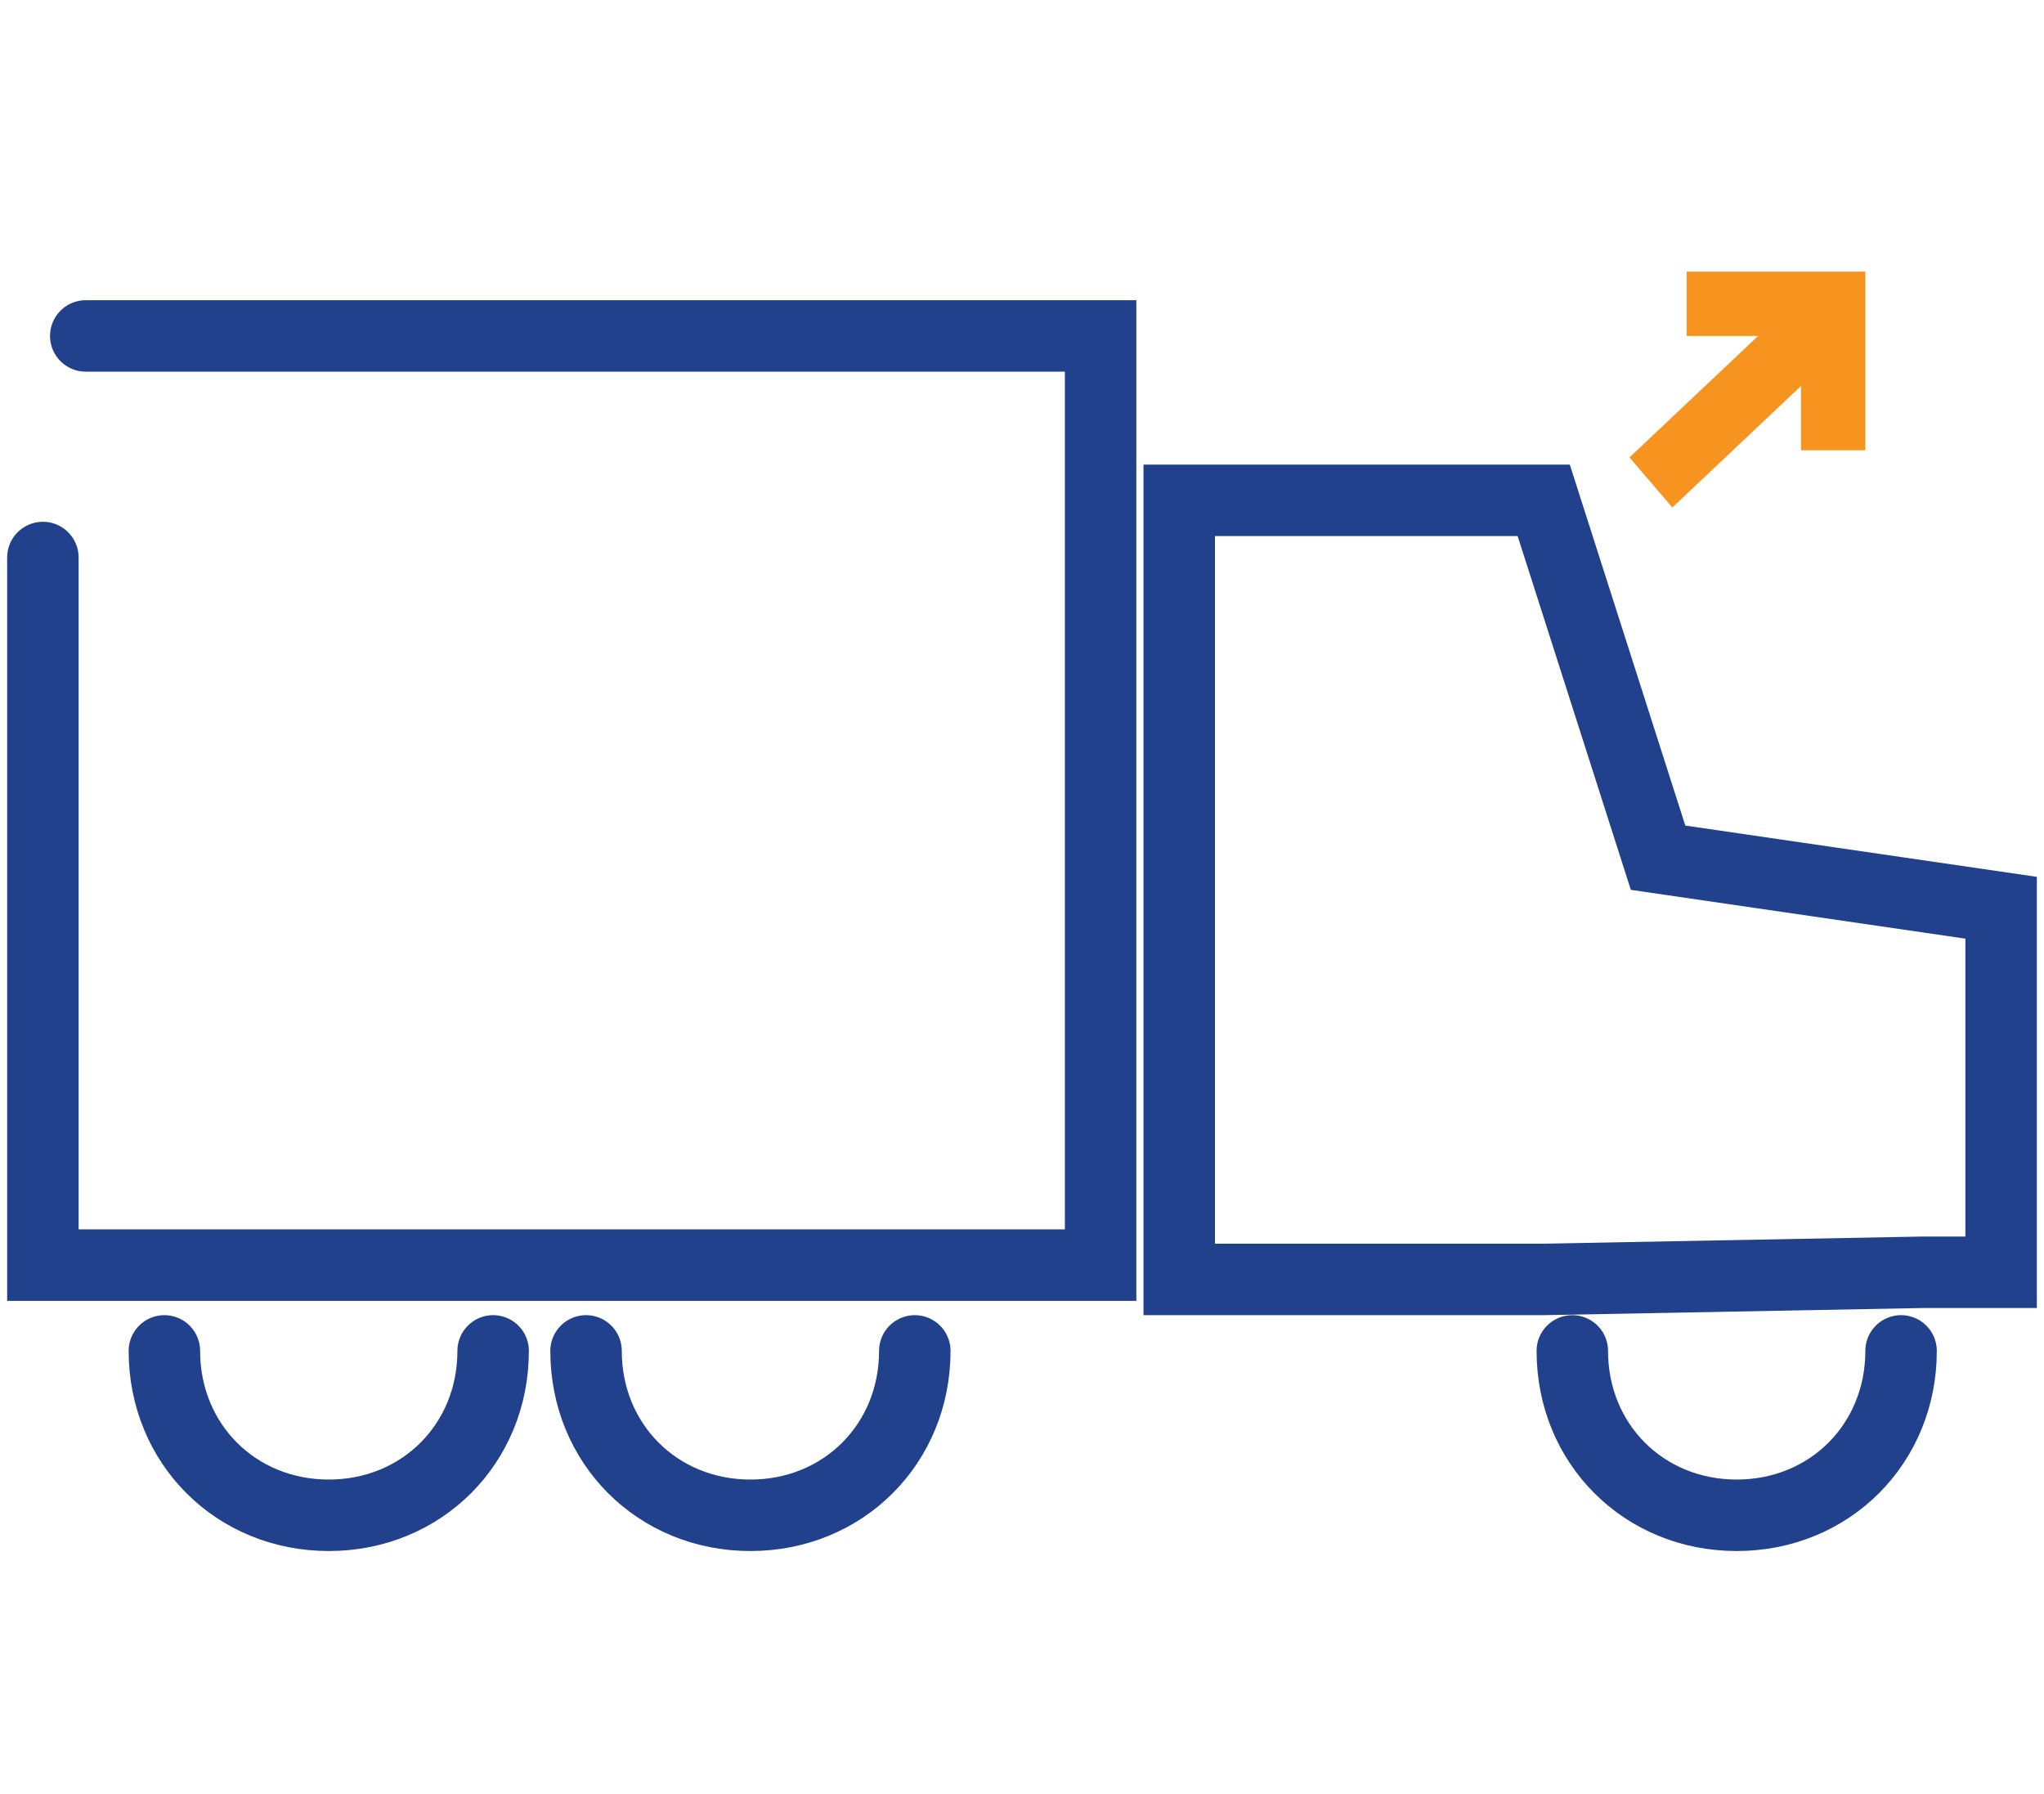 <?xml version="1.0" encoding="utf-8"?>
<!-- Generator: Adobe Illustrator 22.1.0, SVG Export Plug-In . SVG Version: 6.00 Build 0)  -->
<svg version="1.1" id="Layer_1" xmlns="http://www.w3.org/2000/svg" xmlns:xlink="http://www.w3.org/1999/xlink" x="0px" y="0px"
	 viewBox="0 0 28.6 25.1" style="enable-background:new 0 0 28.6 25.1;" xml:space="preserve">
<style type="text/css">
	.st0{fill:#F79420;}
	.st1{fill:none;stroke:#22418C;stroke-linecap:round;stroke-miterlimit:10;}
</style>
<polygon class="st0" points="22.8,6.4 24.6,4.7 23.6,4.7 23.6,3.8 26.1,3.8 26.1,6.3 25.2,6.3 25.2,5.4 23.4,7.1 "/>
<path class="st1" d="M1.5,17.2"/>
<path class="st1" d="M2.3,18.9c0,1.3,1,2.3,2.3,2.3s2.3-1,2.3-2.3"/>
<path class="st1" d="M8.2,18.9c0,1.3,1,2.3,2.3,2.3s2.3-1,2.3-2.3"/>
<path class="st1" d="M22,18.9c0,1.3,1,2.3,2.3,2.3s2.3-1,2.3-2.3"/>
<path class="st1" d="M0.6,7.8v9.9c0,0,0.3,0,0.7,0H12h3.4v-13H1.2"/>
<path class="st1" d="M26.9,17.8H28v-5.1L23.2,12l-1.6-5h-5.1v10.9h5.1L26.9,17.8z"/>
</svg>
